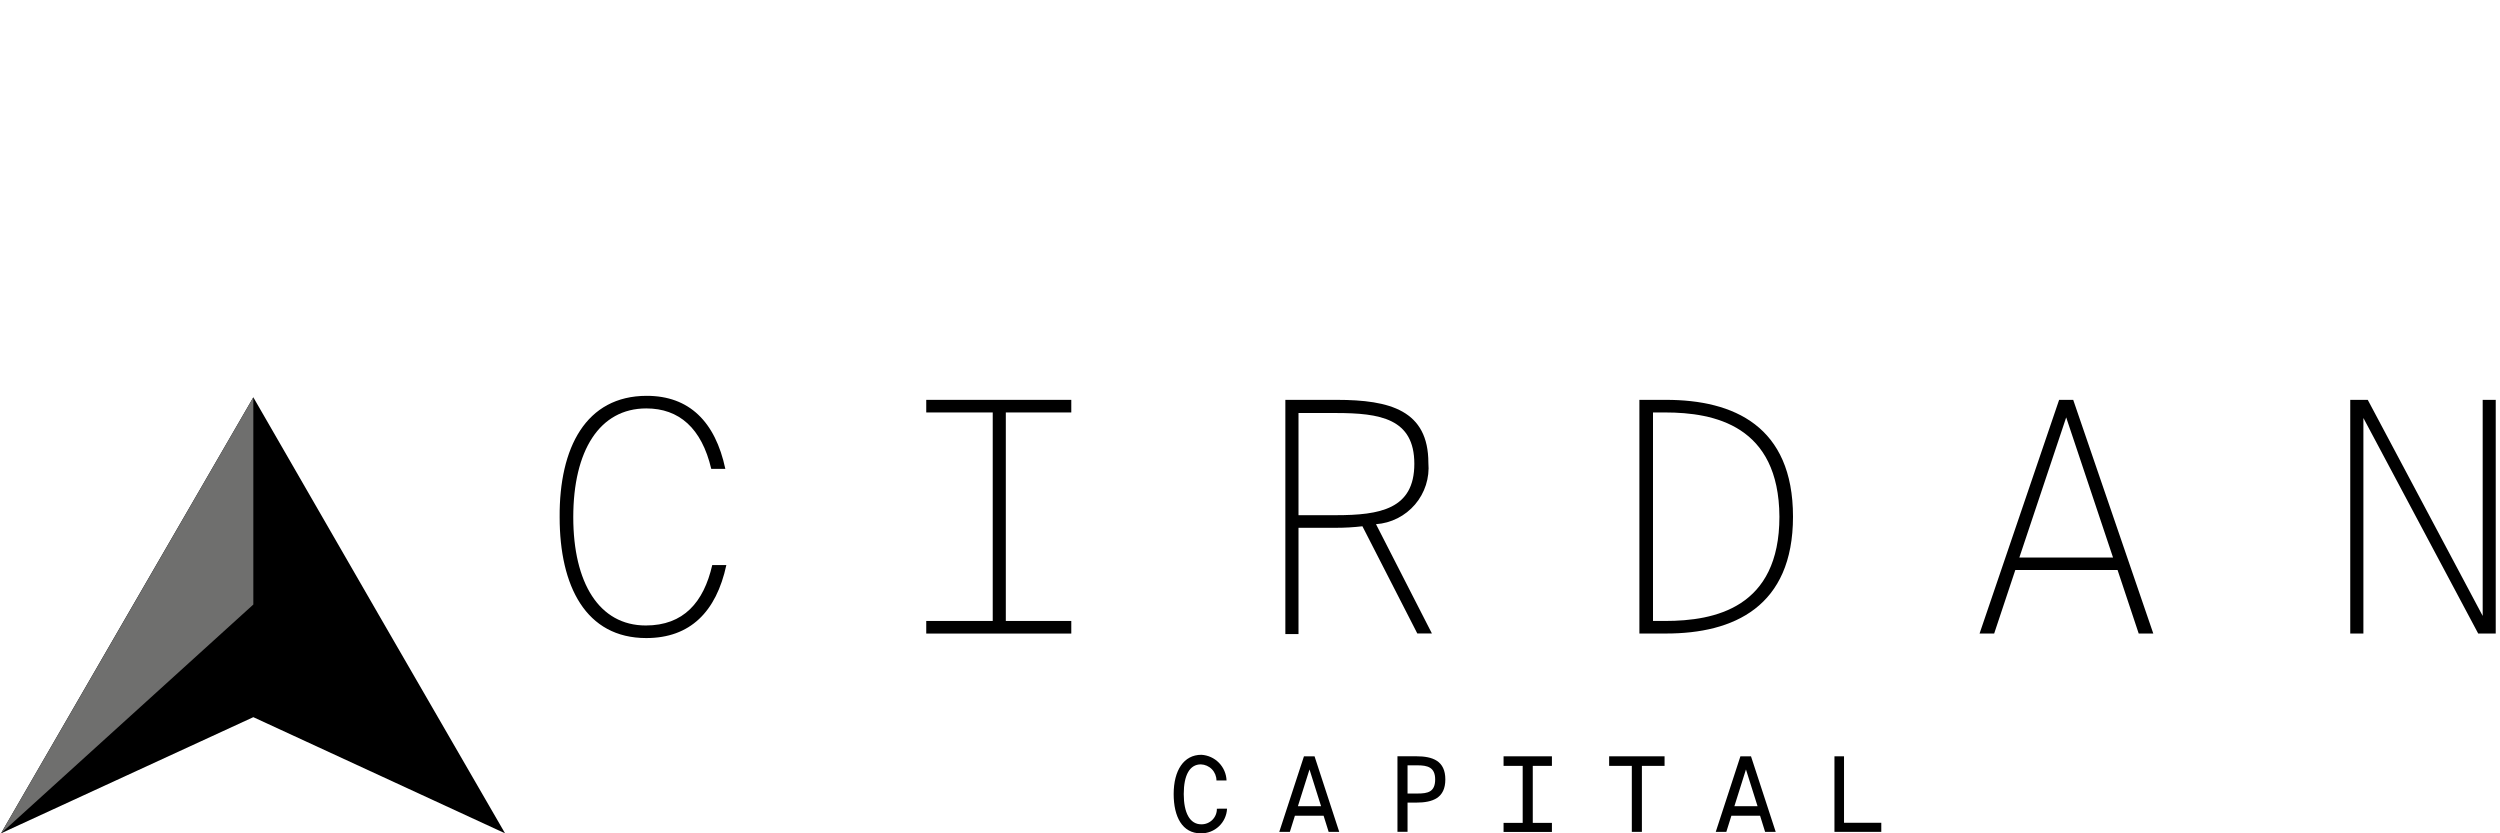 <svg width="120" height="40" viewBox="0 0 120 40" fill="none" xmlns="http://www.w3.org/2000/svg">
<g id="Cirdan capital">
<g id="Cirdan Capital">
<path id="Path 11" d="M12.16 19.072L6.092 29.549L0.049 40L12.16 34.424L24.243 40L18.2 29.547L12.16 19.072Z" fill="black"/>
<path id="Path 12" d="M12.16 19.072L0.049 40L12.16 29.017V19.072Z" fill="#6F6F6E"/>
<g id="Group 323">
<path id="Path 13" d="M34.865 27.122C34.381 29.37 33.124 30.627 31.021 30.627C28.12 30.627 26.863 28.137 26.863 24.826C26.84 21.49 28.121 19 31.045 19C33.075 19 34.333 20.233 34.816 22.505H34.14C33.68 20.547 32.593 19.604 31.022 19.604C28.774 19.604 27.517 21.634 27.517 24.826C27.517 27.968 28.75 30.023 30.998 30.023C32.812 30.023 33.778 28.911 34.188 27.122H34.865Z" fill="black"/>
</g>
<path id="Path 14" d="M44.46 19.193H51.422V19.798H48.279V29.806H51.422V30.411H44.46V29.806H47.651V19.798H44.46V19.193Z" fill="black"/>
<g id="Group 324">
<path id="Path 15" d="M65.396 25.261C64.979 25.31 64.559 25.334 64.139 25.334H62.328V30.434H61.697V19.193H64.163C66.725 19.193 68.562 19.701 68.562 22.216C68.594 22.575 68.553 22.936 68.443 23.28C68.333 23.623 68.156 23.941 67.922 24.215C67.688 24.489 67.402 24.714 67.08 24.876C66.758 25.039 66.408 25.136 66.048 25.161L68.732 30.407H68.031L65.396 25.261ZM62.328 19.798V24.729H64.117C66.244 24.729 67.888 24.438 67.888 22.263C67.888 20.087 66.242 19.825 64.117 19.825H62.328V19.798Z" fill="black"/>
<path id="Path 16" d="M79.973 19.193C83.212 19.193 86.064 20.45 86.064 24.801C86.064 29.128 83.212 30.409 79.973 30.409H78.691V19.193H79.973ZM79.924 19.798H79.344V29.806H79.924C82.317 29.806 85.412 29.175 85.412 24.802C85.388 20.427 82.293 19.798 79.924 19.798Z" fill="black"/>
</g>
<path id="Path 17" d="M98.838 19.193H99.514L103.358 30.41H102.658L101.643 27.36H96.735L95.72 30.41H95.019L98.838 19.193ZM96.929 26.76H101.425L99.177 20.035L96.929 26.76Z" fill="black"/>
<path id="Path 18" d="M119.169 19.194V29.564L113.653 19.194H112.812V30.41H113.443V20.064L118.954 30.41H119.795V19.194H119.169Z" fill="black"/>
<g id="Group 325">
<path id="Path 19" d="M58.898 38.816C58.883 39.138 58.744 39.442 58.509 39.663C58.275 39.884 57.964 40.005 57.641 40.001C56.747 40.001 56.336 39.203 56.336 38.115C56.336 36.979 56.82 36.23 57.666 36.23C57.984 36.248 58.285 36.385 58.509 36.613C58.732 36.841 58.863 37.144 58.874 37.463H58.39C58.39 37.263 58.312 37.07 58.172 36.925C58.032 36.781 57.842 36.697 57.641 36.69C57.109 36.69 56.82 37.198 56.82 38.117C56.82 39.011 57.11 39.567 57.661 39.567C57.76 39.569 57.858 39.551 57.95 39.514C58.042 39.477 58.125 39.422 58.195 39.352C58.265 39.282 58.32 39.199 58.357 39.107C58.394 39.015 58.412 38.917 58.41 38.818L58.898 38.816Z" fill="black"/>
</g>
<path id="Path 20" d="M62.856 36.934L63.412 38.699H62.299L62.856 36.934ZM62.59 36.303L61.405 39.929H61.913L62.155 39.156H63.533L63.775 39.929H64.283L63.098 36.303H62.59Z" fill="black"/>
<g id="Group 326">
<path id="Path 21" d="M67.562 36.761V38.089H68.046C68.53 38.089 68.888 38.017 68.888 37.413C68.888 36.832 68.525 36.736 68.046 36.736H67.562V36.761ZM67.973 36.301C68.771 36.301 69.376 36.519 69.376 37.413C69.376 38.307 68.771 38.525 67.973 38.525H67.562V39.927H67.078V36.301H67.973Z" fill="black"/>
</g>
<path id="Path 22" d="M72.171 36.303V36.762H73.089V39.498H72.171V39.933H74.492V39.498H73.573V36.762H74.492V36.303H72.171Z" fill="black"/>
<path id="Path 23" d="M77.239 36.303V36.762H78.327V39.929H78.811V36.762H79.899V36.303H77.239Z" fill="black"/>
<path id="Path 24" d="M83.806 36.934L84.363 38.699H83.25L83.806 36.934ZM83.54 36.303L82.356 39.929H82.864L83.106 39.156H84.484L84.725 39.929H85.234L84.048 36.303H83.54Z" fill="black"/>
<path id="Path 25" d="M88.054 36.303V39.929H90.302V39.493H88.513V36.303H88.054Z" fill="black"/>
</g>
</g>
</svg>
